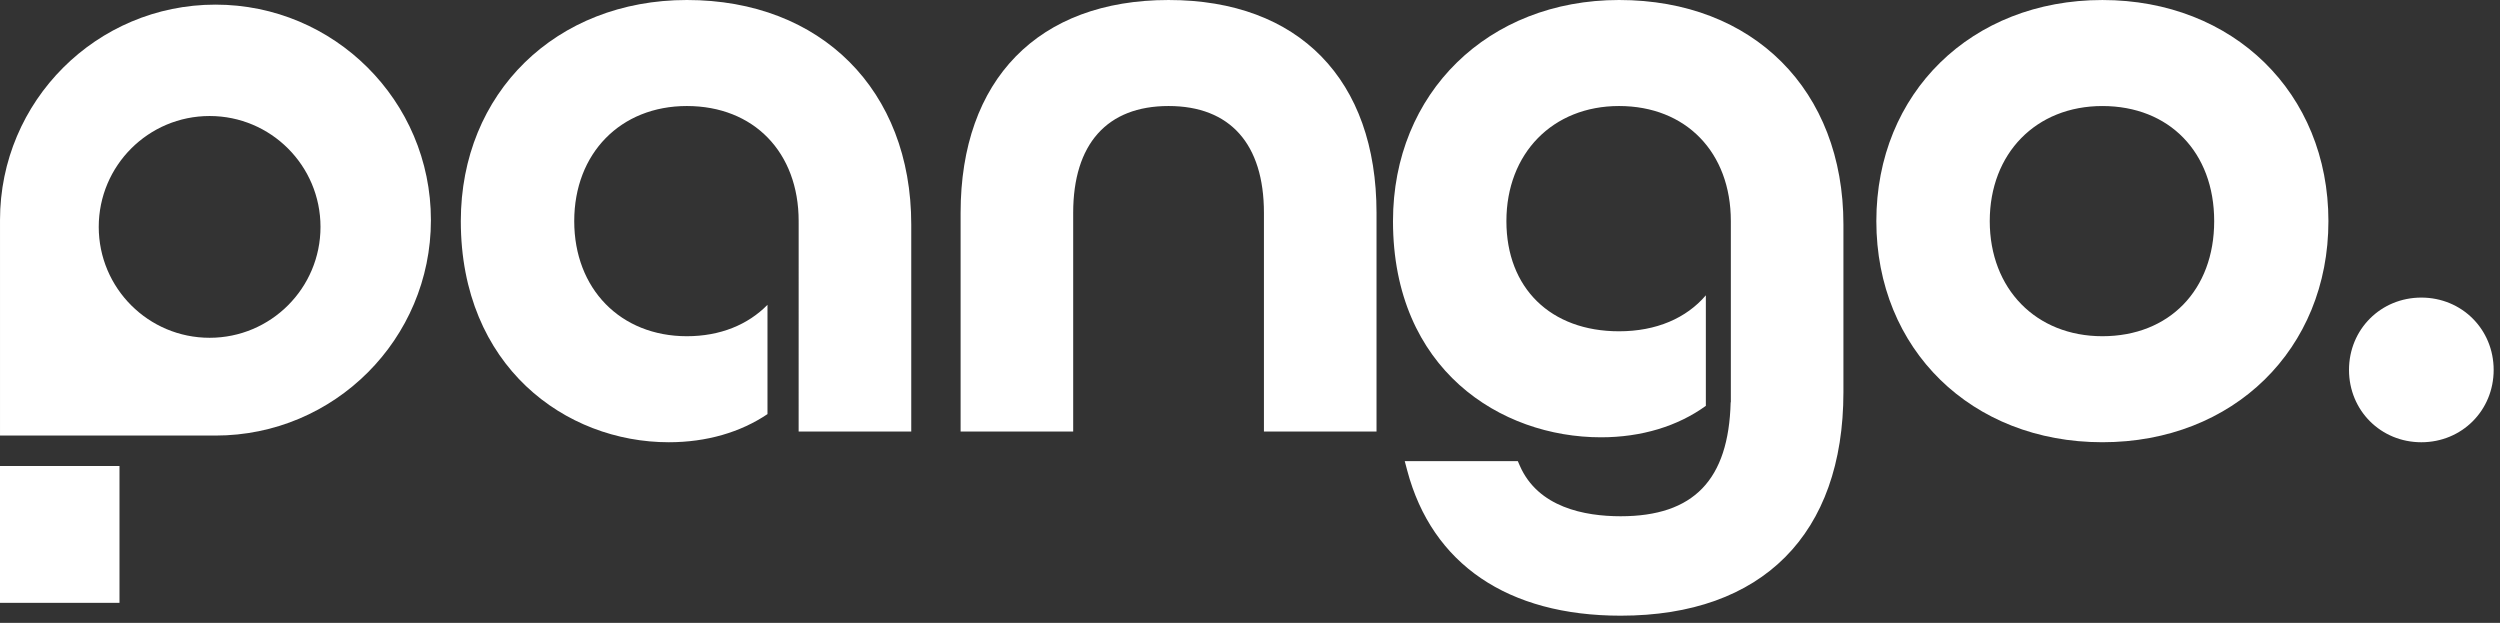 <svg width="289" height="72" viewBox="0 0 289 72" fill="none"
  xmlns="http://www.w3.org/2000/svg">
  <rect x="0" y="0" width="289" height="72" fill="#333333" stroke="none"/>
  <path d="M135.086 0.001C120.032 0.001 111.046 9.201 111.046 24.611V49.888H124.06V24.611C124.06 16.644 127.976 12.256 135.086 12.256C142.195 12.256 146.111 16.644 146.111 24.611V49.888H159.126V24.611C159.126 9.201 150.138 0.001 135.086 0.001Z" fill="white"/>
  <path d="M243.036 38.867C235.369 38.867 230.015 33.395 230.015 25.562C230.015 17.729 235.369 12.257 243.036 12.257C250.767 12.257 255.96 17.605 255.96 25.562C255.96 33.52 250.767 38.867 243.036 38.867ZM243.036 0.002C227.895 0.002 216.905 10.751 216.905 25.562C216.905 40.373 227.895 51.122 243.036 51.122C258.175 51.122 269.165 40.373 269.165 25.562C269.165 10.751 258.175 0.002 243.036 0.002Z" fill="white"/>
  <path d="M279.906 34.401C275.217 34.401 271.545 38.073 271.545 42.762C271.545 47.45 275.217 51.124 279.906 51.124C284.595 51.124 288.267 47.45 288.267 42.762C288.267 38.073 284.595 34.401 279.906 34.401Z" fill="white"/>
  <path d="M0 69.688H13.813V53.87H0V69.688Z" fill="white"/>
  <path d="M24.232 39.048C17.151 39.048 11.414 33.308 11.414 26.231C11.414 19.151 17.151 13.411 24.232 13.411C31.311 13.411 37.05 19.151 37.05 26.231C37.05 33.308 31.311 39.048 24.232 39.048ZM42.477 7.789C37.973 3.305 31.765 0.535 24.909 0.535C11.152 0.535 0.001 11.687 0.001 25.442V50.266V50.351H24.909C38.665 50.351 49.814 39.199 49.814 25.442C49.814 18.543 47.01 12.299 42.477 7.789Z" fill="white"/>
  <path d="M105.341 25.943C105.341 10.425 94.917 8.64895e-06 79.401 8.64895e-06C64.26 8.64895e-06 53.27 10.751 53.27 25.563C53.27 42.343 65.365 51.123 77.311 51.123C81.69 51.123 85.603 49.969 88.721 47.871V35.237C86.46 37.543 83.245 38.867 79.401 38.867C71.736 38.867 66.381 33.396 66.381 25.563C66.381 17.728 71.736 12.256 79.401 12.256C87.133 12.256 92.325 17.603 92.325 25.563C92.325 25.611 92.32 25.656 92.32 25.704H92.325L92.323 49.888L105.341 49.887V25.943Z" fill="white"/>
  <path d="M187.161 2.96513e-06C172.02 2.96513e-06 161.03 10.751 161.03 25.561C161.03 42.732 173.492 50.552 185.07 50.552C189.762 50.552 193.949 49.267 197.196 46.916V34.139C194.94 36.781 191.473 38.297 187.161 38.297C179.25 38.297 174.14 33.299 174.14 25.561C174.14 17.728 179.494 12.256 187.161 12.256C194.892 12.256 200.085 17.603 200.085 25.561V25.563V44.251V45.707V46.493L200.064 46.512C199.834 55.477 195.786 59.679 187.35 59.679C183.189 59.679 177.789 58.663 175.685 53.824L175.461 53.309H162.389L162.674 54.384C165.542 65.211 174.305 71.173 187.35 71.173C203.716 71.173 213.1 61.752 213.1 45.327V25.941C213.1 10.425 202.677 2.96513e-06 187.161 2.96513e-06Z" fill="white"/>
</svg>
